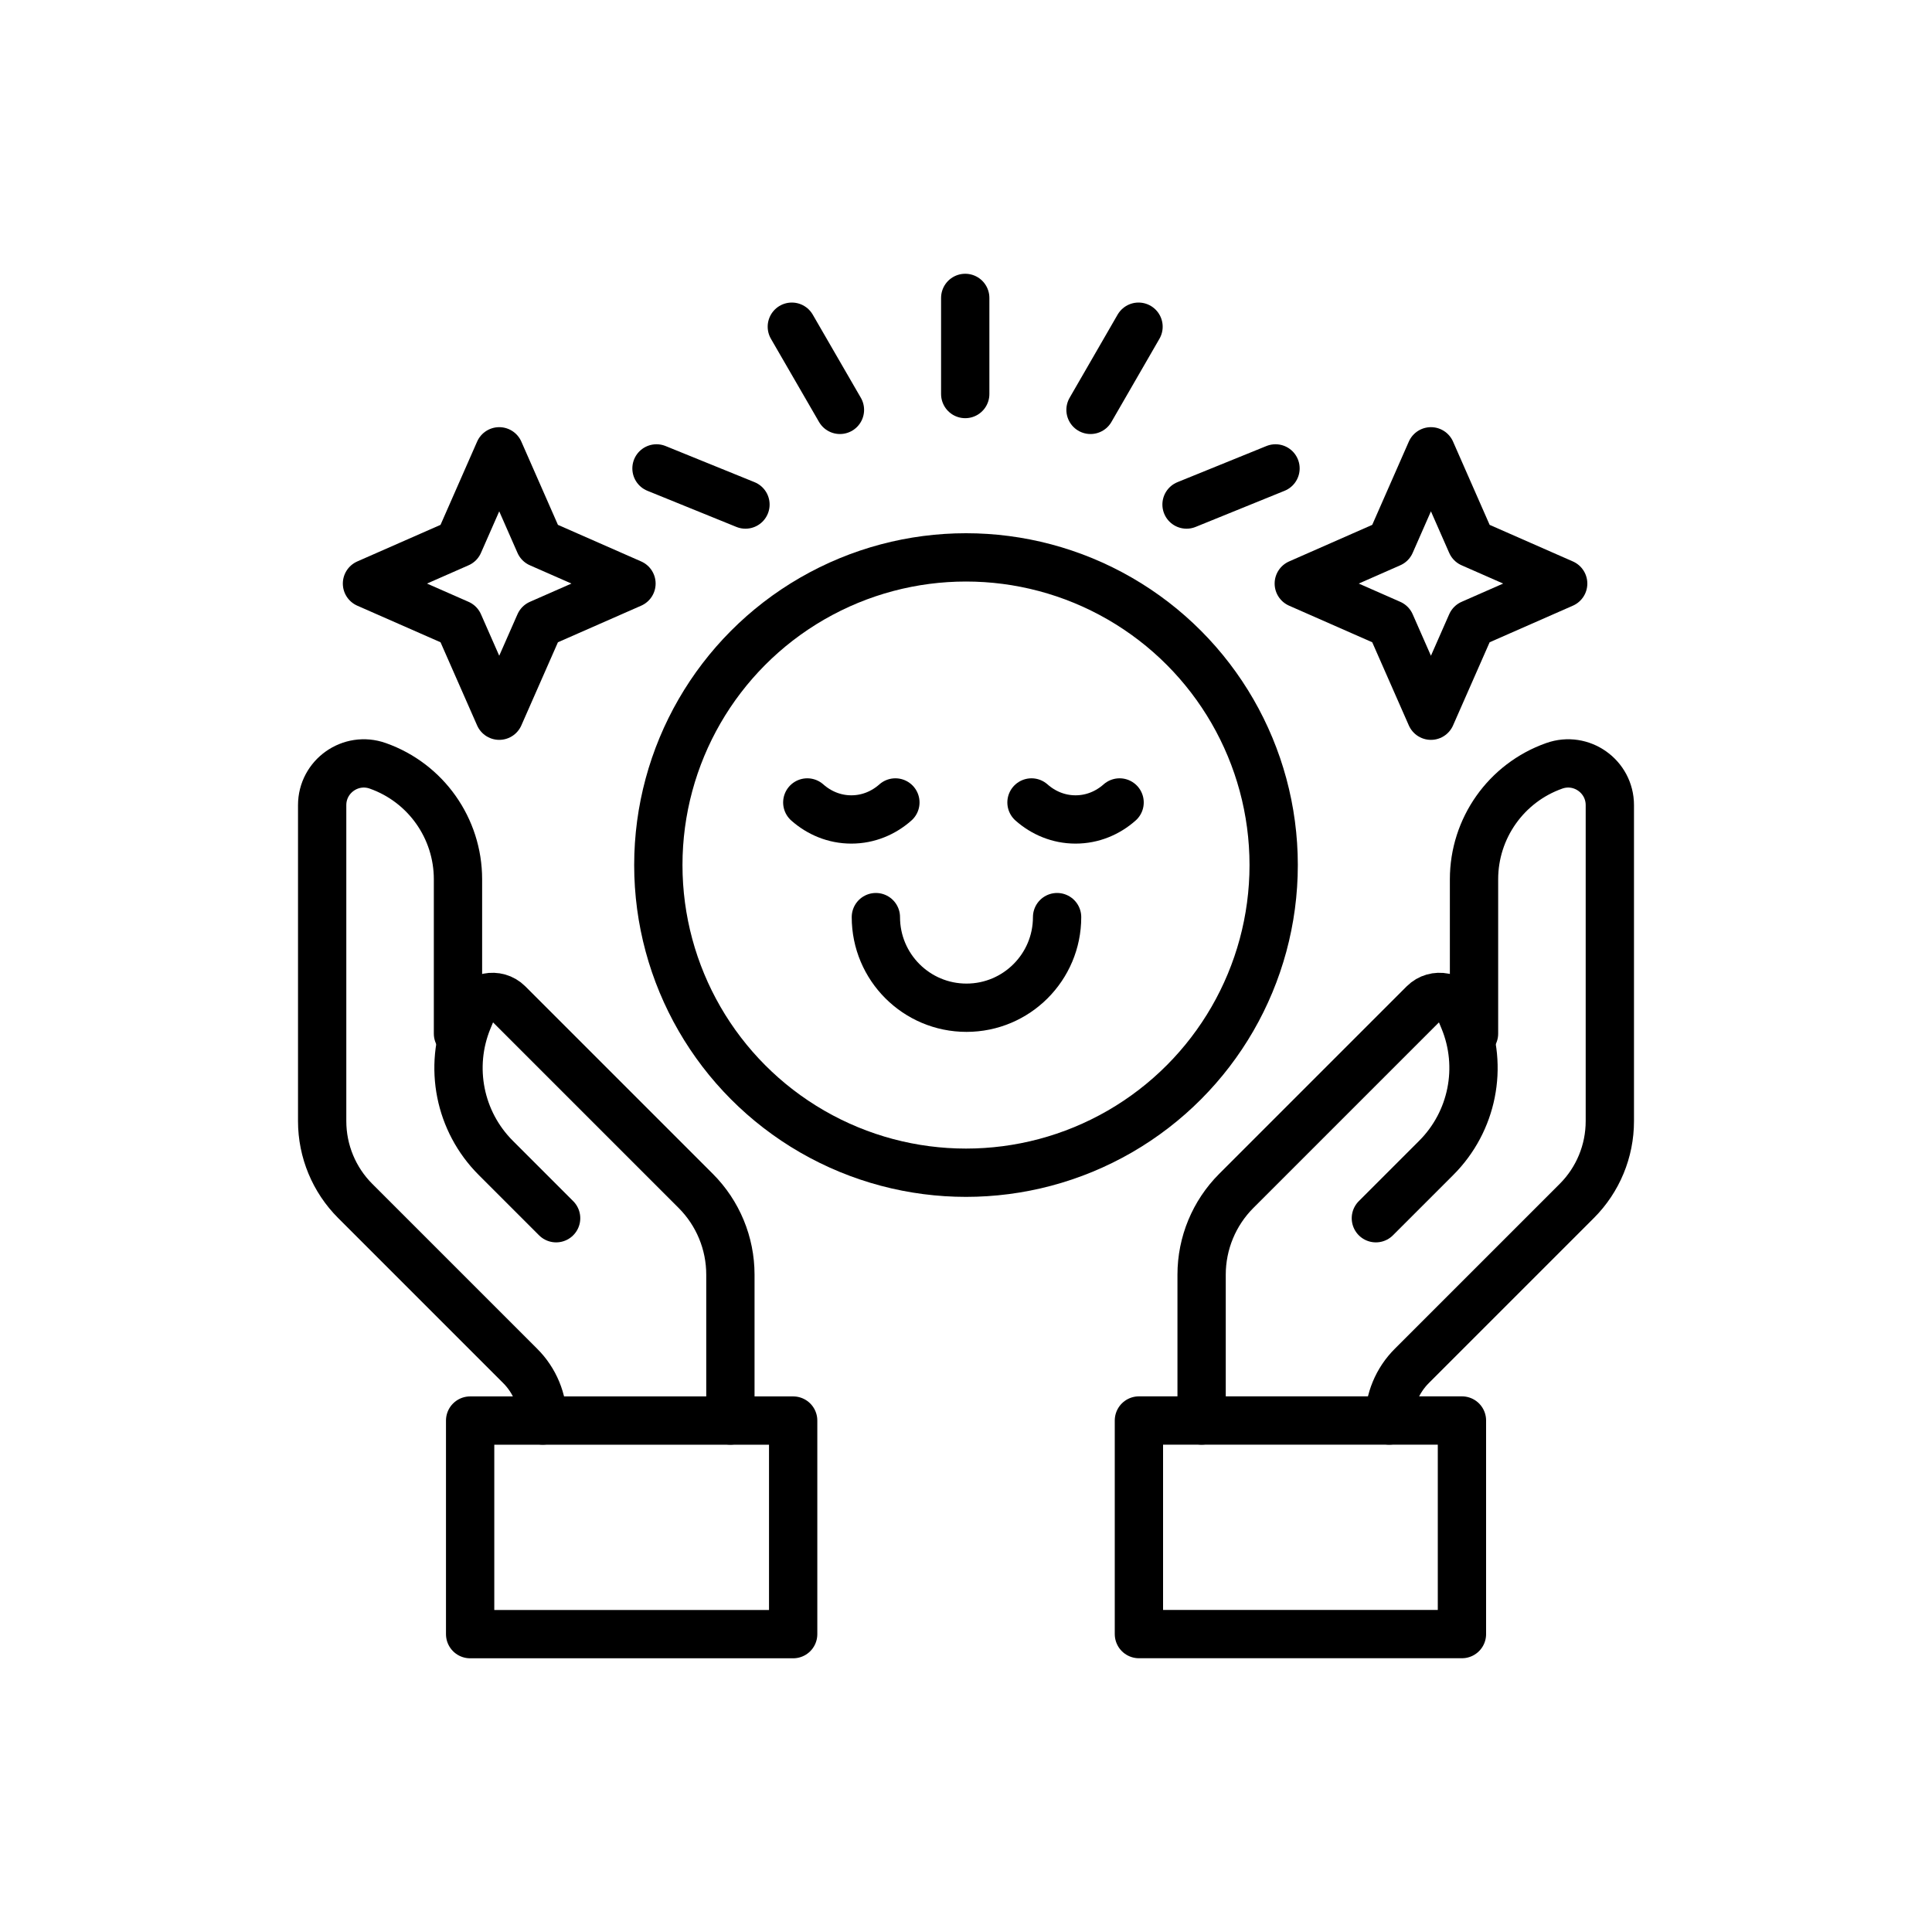 <?xml version="1.0" encoding="UTF-8"?>
<svg xmlns="http://www.w3.org/2000/svg" xmlns:xlink="http://www.w3.org/1999/xlink" version="1.0" id="Layer_1" x="0px" y="0px" viewBox="0 0 200 200" style="enable-background:new 0 0 200 200;" xml:space="preserve">
<style type="text/css">
	.st0{fill:none;stroke:#000000;stroke-width:10;stroke-linecap:round;stroke-linejoin:round;stroke-miterlimit:10;}
	.st1{fill:none;stroke:#000000;stroke-width:5;stroke-linecap:round;stroke-linejoin:round;stroke-miterlimit:10;}
	.st2{fill:none;stroke:#000000;stroke-width:2;stroke-linecap:round;stroke-linejoin:round;stroke-miterlimit:10;}
	.st3{fill:none;stroke:#000000;stroke-width:5;stroke-linecap:round;stroke-linejoin:round;}
	.st4{fill:none;stroke:#000000;stroke-width:5;stroke-linecap:round;stroke-linejoin:round;stroke-dasharray:10.951,10.951;}
	.st5{fill:none;stroke:#000000;stroke-width:4.692;stroke-linecap:round;stroke-linejoin:round;stroke-miterlimit:10;}
	.st6{fill:none;stroke:#000000;stroke-width:4.841;stroke-linecap:round;stroke-linejoin:round;stroke-miterlimit:10;}
	.st7{fill:none;stroke:#000000;stroke-width:4.667;stroke-linecap:round;stroke-linejoin:round;stroke-miterlimit:10;}
	.st8{fill:none;stroke:#000000;stroke-width:3;stroke-linecap:round;stroke-linejoin:round;stroke-miterlimit:10;}
	.st9{fill:none;stroke:#000000;stroke-width:2.725;stroke-linecap:round;stroke-linejoin:round;stroke-miterlimit:10;}
	.st10{fill:none;stroke:#000000;stroke-width:2.916;stroke-linecap:round;stroke-linejoin:round;stroke-miterlimit:10;}
	.st11{fill:none;stroke:#000000;stroke-width:3.264;stroke-linecap:round;stroke-linejoin:round;stroke-miterlimit:10;}
	.st12{fill:none;stroke:#000000;stroke-width:3.32;stroke-linecap:round;stroke-linejoin:round;stroke-miterlimit:10;}
	.st13{fill:none;stroke:#000000;stroke-width:3.269;stroke-linecap:round;stroke-linejoin:round;stroke-miterlimit:10;}
	.st14{fill:#FFFFFF;stroke:#000000;stroke-width:3.269;stroke-linecap:round;stroke-linejoin:round;stroke-miterlimit:10;}
	.st15{fill:none;stroke:#000000;stroke-width:3.427;stroke-linecap:round;stroke-linejoin:round;stroke-miterlimit:10;}
	.st16{fill:none;stroke:#000000;stroke-width:3;stroke-miterlimit:10;}
	.st17{fill:none;stroke:#000000;stroke-width:3.709;stroke-linecap:round;stroke-linejoin:round;stroke-miterlimit:10;}
	
		.st18{fill:none;stroke:#000000;stroke-width:3.269;stroke-linecap:round;stroke-linejoin:round;stroke-miterlimit:10;stroke-dasharray:2,6;}
	.st19{fill:none;stroke:#FFFFFF;stroke-width:5;stroke-linecap:round;stroke-linejoin:round;stroke-miterlimit:10;}
</style>
<g>
	<g>
		<g>
			<rect x="117.9" y="147.05" class="st1" width="33.44" height="22.11"></rect>
			<path class="st1" d="M143.81,147.05L143.81,147.05c0-2.12,0.84-4.16,2.35-5.66l17.07-17.07c2.19-2.19,3.42-5.16,3.42-8.26V83.35     c0-2.98-2.95-5.07-5.76-4.07l0,0c-4.98,1.76-8.3,6.47-8.3,11.74V107"></path>
			<path class="st1" d="M124.39,147.05v-15.1c0-3.25,1.29-6.37,3.59-8.67l19.4-19.4c1.17-1.17,3.16-0.77,3.79,0.76l0.37,0.89     c2.03,4.92,0.9,10.57-2.86,14.33l-6.25,6.25"></path>
		</g>
		<g>
			
				<rect x="48.66" y="147.05" transform="matrix(-1 -4.514623e-11 4.514623e-11 -1 130.768 316.216)" class="st1" width="33.44" height="22.11"></rect>
			<path class="st1" d="M56.19,147.05L56.19,147.05c0-2.12-0.84-4.16-2.35-5.66l-17.07-17.07c-2.19-2.19-3.42-5.16-3.42-8.26V83.35     c0-2.98,2.95-5.07,5.76-4.07l0,0c4.98,1.76,8.3,6.47,8.3,11.74V107"></path>
			<path class="st1" d="M75.61,147.05v-15.1c0-3.25-1.29-6.37-3.59-8.67l-19.4-19.4c-1.17-1.17-3.16-0.77-3.79,0.76l-0.37,0.89     c-2.03,4.92-0.9,10.57,2.86,14.33l6.25,6.25"></path>
		</g>
		<circle class="st1" cx="100" cy="89.55" r="31.85"></circle>
		<polygon class="st1" points="51.68,46.72 55.86,56.23 65.37,60.41 55.86,64.59 51.68,74.09 47.5,64.59 37.99,60.41 47.5,56.23       "></polygon>
		<polygon class="st1" points="148.13,46.72 152.31,56.23 161.82,60.41 152.31,64.59 148.13,74.09 143.95,64.59 134.45,60.41     143.95,56.23   "></polygon>
		<g>
			<line class="st1" x1="99.92" y1="40.79" x2="99.92" y2="30.84"></line>
			<line class="st1" x1="86.95" y1="42.43" x2="81.97" y2="33.82"></line>
			<line class="st1" x1="112.89" y1="42.43" x2="117.86" y2="33.82"></line>
			<line class="st1" x1="122.83" y1="52.23" x2="132.04" y2="48.49"></line>
			<line class="st1" x1="77.17" y1="52.23" x2="67.96" y2="48.49"></line>
		</g>
		<path class="st1" d="M90.67,94.94c0,5.18,4.2,9.38,9.38,9.38h0c5.18,0,9.38-4.2,9.38-9.38"></path>
		<path class="st1" d="M83.57,83.07c1.22,1.08,2.8,1.76,4.56,1.76c1.76,0,3.34-0.68,4.56-1.76"></path>
		<path class="st1" d="M106.78,83.07c1.22,1.08,2.8,1.76,4.56,1.76c1.76,0,3.34-0.68,4.56-1.76"></path>
	</g>
</g>
</svg>
